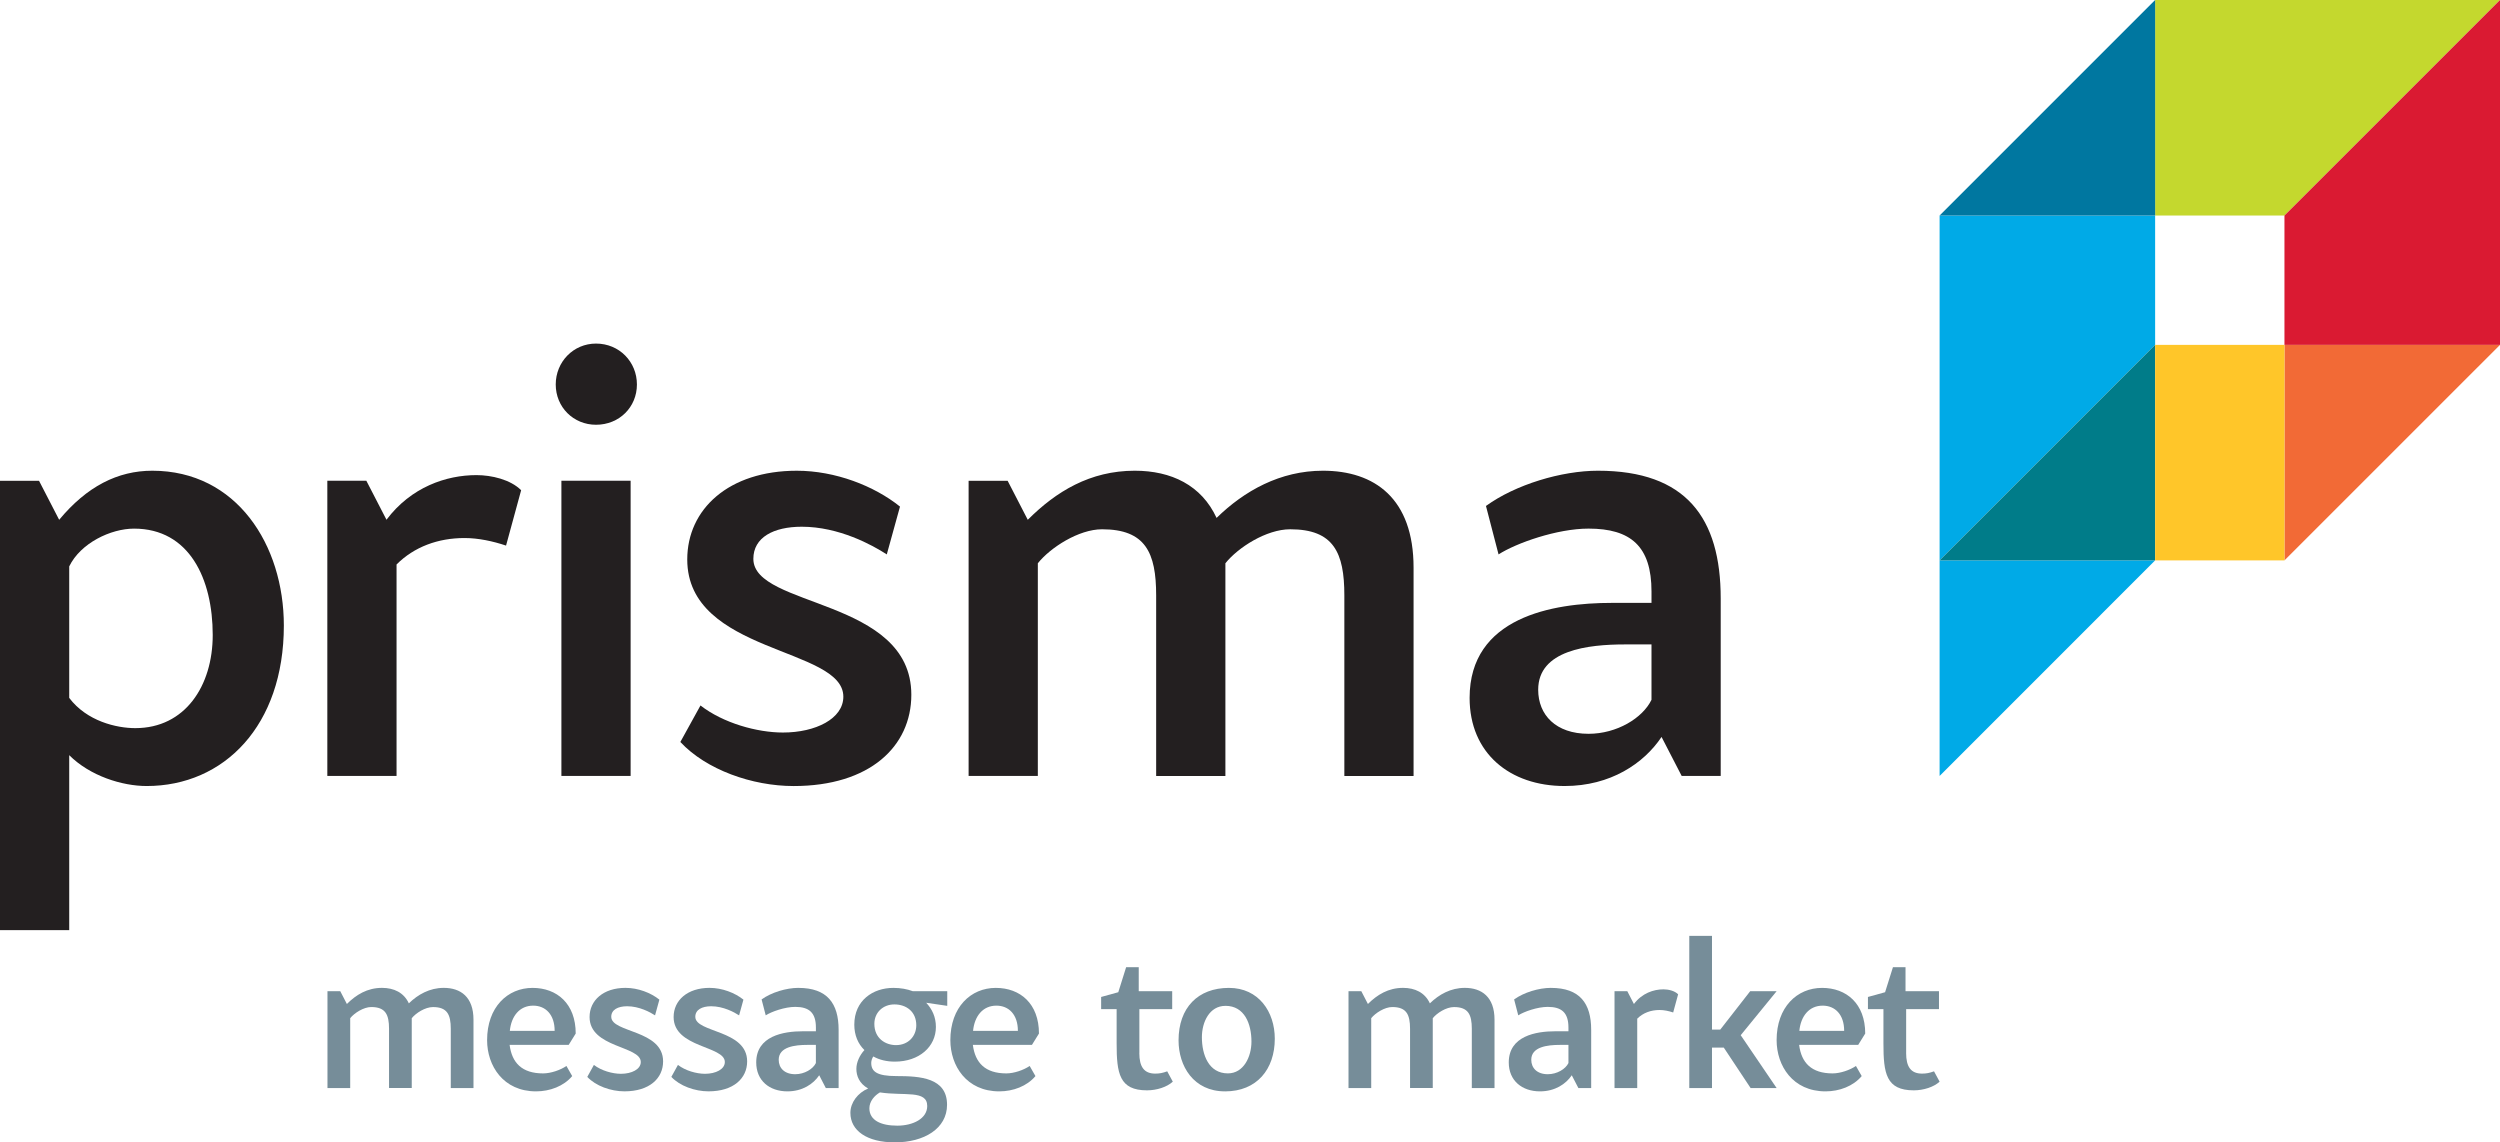 <?xml version="1.0" encoding="UTF-8"?><svg id="Layer_1" xmlns="http://www.w3.org/2000/svg" viewBox="0 0 119.545 54.627"><defs><style>.cls-1{fill:#ffc629;}.cls-2{fill:#f26a36;}.cls-3{fill:#0077a0;}.cls-4{fill:#00aae7;}.cls-5{fill:#768d99;}.cls-6{fill:#da1a32;}.cls-7{fill:#c4d82e;}.cls-8{fill:#007c89;}.cls-9{fill:#231f20;}</style></defs><g><path class="cls-5" d="M16.746,48.691v3.338h-1.087v-4.632h.612l.316,.612c.444-.444,.978-.771,1.679-.771,.573,0,1.047,.227,1.284,.741,.435-.425,.997-.741,1.669-.741,.81,0,1.422,.435,1.422,1.521v3.269h-1.086v-2.835c0-.672-.168-1.037-.849-1.037-.375,0-.82,.286-1.017,.533v3.338h-1.086v-2.835c0-.672-.168-1.037-.85-1.037-.365,0-.81,.286-1.007,.533Z"/><path class="cls-5" d="M24.369,49.965c.109,.859,.593,1.363,1.6,1.363,.365,0,.83-.158,1.116-.356l.276,.484c-.405,.484-1.067,.731-1.728,.731-1.57,0-2.341-1.225-2.341-2.449,0-1.58,.978-2.499,2.173-2.499,1.165,0,2.064,.751,2.064,2.183l-.336,.543h-2.825Zm.01-.672h2.143c0-.78-.435-1.205-1.027-1.205-.652,0-1.047,.504-1.116,1.205Z"/><path class="cls-5" d="M31.322,48.552c-.227-.148-.751-.435-1.333-.435-.444,0-.76,.168-.76,.504,0,.771,2.479,.612,2.479,2.133,0,.81-.652,1.432-1.847,1.432-.652,0-1.373-.257-1.778-.691l.316-.573c.356,.277,.889,.425,1.294,.425,.514,0,.948-.217,.948-.563,0-.78-2.449-.672-2.449-2.153,0-.79,.652-1.393,1.718-1.393,.603,0,1.215,.237,1.62,.563l-.207,.751Z"/><path class="cls-5" d="M35.341,48.552c-.227-.148-.751-.435-1.333-.435-.444,0-.76,.168-.76,.504,0,.771,2.479,.612,2.479,2.133,0,.81-.652,1.432-1.847,1.432-.652,0-1.373-.257-1.778-.691l.316-.573c.356,.277,.889,.425,1.294,.425,.514,0,.948-.217,.948-.563,0-.78-2.449-.672-2.449-2.153,0-.79,.652-1.393,1.718-1.393,.602,0,1.215,.237,1.62,.563l-.207,.751Z"/><path class="cls-5" d="M38.175,47.239c1.383,0,1.926,.741,1.926,2.005v2.785h-.612l-.316-.612c-.277,.415-.8,.77-1.521,.77-.859,0-1.491-.514-1.491-1.383,0-1.264,1.294-1.491,2.232-1.491h.622v-.178c0-.711-.326-.988-.988-.988-.494,0-1.136,.227-1.412,.405l-.197-.761c.464-.336,1.185-.553,1.758-.553Zm.839,2.726h-.415c-.583,0-1.363,.089-1.363,.711,0,.395,.276,.691,.79,.691,.444,0,.849-.247,.988-.533v-.869Z"/><path class="cls-5" d="M41.76,50.518c-.059,.079-.099,.208-.099,.306,0,.415,.267,.632,1.205,.632,1.136,0,2.42,.079,2.42,1.373,0,1.136-1.096,1.797-2.499,1.797-1.333,0-2.123-.563-2.123-1.412,0-.494,.356-.958,.849-1.165-.425-.237-.563-.603-.563-.938,0-.316,.158-.652,.385-.899-.306-.296-.484-.711-.484-1.215,0-1.156,.889-1.758,1.867-1.758,.356,0,.662,.059,.928,.158h1.65v.701l-1.007-.148c.286,.306,.464,.682,.464,1.156,0,.948-.8,1.659-1.965,1.659-.375,0-.731-.079-1.027-.247Zm1.146,3.309c.751,0,1.432-.336,1.432-.938,0-.78-1.096-.474-2.262-.652-.257,.148-.504,.425-.504,.761,0,.563,.533,.829,1.333,.829Zm-.138-5.798c-.543,0-.958,.385-.958,.929,0,.691,.523,1.017,1.037,1.017,.583,0,.968-.425,.968-.948,0-.652-.474-.998-1.047-.998Z"/><path class="cls-5" d="M46.52,49.965c.109,.859,.593,1.363,1.6,1.363,.365,0,.829-.158,1.116-.356l.277,.484c-.405,.484-1.067,.731-1.728,.731-1.57,0-2.341-1.225-2.341-2.449,0-1.58,.978-2.499,2.173-2.499,1.166,0,2.064,.751,2.064,2.183l-.336,.543h-2.825Zm.01-.672h2.143c0-.78-.435-1.205-1.027-1.205-.652,0-1.047,.504-1.116,1.205Z"/><path class="cls-5" d="M54.48,50.35c0,.662,.227,.988,.761,.988,.207,0,.356-.03,.573-.109l.267,.494c-.276,.257-.77,.415-1.234,.415-1.323,0-1.452-.81-1.452-2.242v-1.64h-.741v-.583l.82-.227,.375-1.195h.603v1.146h1.6v.859h-1.57v2.094Z"/><path class="cls-5" d="M58.578,52.187c-1.511,0-2.222-1.215-2.222-2.439,0-1.561,.928-2.509,2.41-2.509,1.422,0,2.192,1.146,2.192,2.43,0,1.462-.859,2.519-2.38,2.519Zm.02-4.089c-.76,0-1.126,.77-1.126,1.501,0,.839,.326,1.728,1.244,1.728,.75,0,1.126-.79,1.126-1.521,0-.839-.326-1.709-1.244-1.709Z"/><path class="cls-5" d="M65.569,48.691v3.338h-1.086v-4.632h.612l.316,.612c.444-.444,.978-.771,1.679-.771,.573,0,1.047,.227,1.284,.741,.435-.425,.998-.741,1.669-.741,.81,0,1.422,.435,1.422,1.521v3.269h-1.086v-2.835c0-.672-.168-1.037-.85-1.037-.375,0-.82,.286-1.017,.533v3.338h-1.086v-2.835c0-.672-.168-1.037-.849-1.037-.366,0-.81,.286-1.008,.533Z"/><path class="cls-5" d="M74.161,47.239c1.383,0,1.926,.741,1.926,2.005v2.785h-.612l-.316-.612c-.277,.415-.8,.77-1.521,.77-.86,0-1.492-.514-1.492-1.383,0-1.264,1.294-1.491,2.232-1.491h.622v-.178c0-.711-.326-.988-.988-.988-.494,0-1.136,.227-1.412,.405l-.198-.761c.464-.336,1.185-.553,1.758-.553Zm.839,2.726h-.415c-.583,0-1.363,.089-1.363,.711,0,.395,.277,.691,.79,.691,.444,0,.849-.247,.988-.533v-.869Z"/><path class="cls-5" d="M78.131,48.009c.385-.514,.938-.701,1.413-.701,.237,0,.533,.069,.701,.237l-.237,.869c-.208-.069-.435-.118-.652-.118-.415,0-.79,.138-1.067,.415v3.319h-1.086v-4.632h.612l.316,.612Z"/><path class="cls-5" d="M80.778,52.029v-7.279h1.086v4.484h.395l1.432-1.837h1.264l-1.718,2.104,1.718,2.528h-1.244l-1.284-1.936h-.563v1.936h-1.086Z"/><path class="cls-5" d="M86.031,49.965c.108,.859,.593,1.363,1.6,1.363,.365,0,.829-.158,1.116-.356l.276,.484c-.405,.484-1.067,.731-1.728,.731-1.57,0-2.341-1.225-2.341-2.449,0-1.58,.978-2.499,2.173-2.499,1.165,0,2.064,.751,2.064,2.183l-.336,.543h-2.825Zm.01-.672h2.143c0-.78-.435-1.205-1.027-1.205-.652,0-1.047,.504-1.116,1.205Z"/><path class="cls-5" d="M91.147,50.35c0,.662,.227,.988,.761,.988,.207,0,.356-.03,.573-.109l.267,.494c-.276,.257-.77,.415-1.234,.415-1.324,0-1.452-.81-1.452-2.242v-1.64h-.741v-.583l.82-.227,.375-1.195h.602v1.146h1.6v.859h-1.57v2.094Z"/></g><polygon class="cls-4" points="103.054 16.491 92.748 26.797 92.748 10.306 103.054 10.306 103.054 16.491"/><polygon class="cls-7" points="103.054 0 103.054 10.306 109.238 10.306 119.545 0 103.054 0"/><polygon class="cls-2" points="109.238 16.491 119.545 16.491 109.238 26.797 109.238 16.491"/><polygon class="cls-4" points="92.748 26.797 103.054 26.797 92.748 37.105 92.748 26.797"/><polygon class="cls-8" points="103.054 26.797 92.748 26.797 103.054 16.491 103.054 26.797"/><polygon class="cls-3" points="103.054 10.306 92.748 10.306 103.054 0 103.054 10.306"/><rect class="cls-1" x="103.054" y="16.491" width="6.183" height="10.306"/><polygon class="cls-6" points="119.545 16.491 109.238 16.491 109.238 10.306 119.545 0 119.545 16.491"/><g><path class="cls-9" d="M3.31,36.112v8.366H0V22.99H1.866l.963,1.866c1.324-1.595,2.799-2.347,4.454-2.347,4.033,0,6.29,3.551,6.29,7.403,0,4.785-2.859,7.674-6.561,7.674-1.174,0-2.709-.482-3.702-1.475Zm0-9.029v6.29c.843,1.114,2.257,1.445,3.16,1.445,2.378,0,3.702-2.016,3.702-4.454,0-2.678-1.114-5.086-3.762-5.086-1.114,0-2.558,.692-3.1,1.806Z"/><path class="cls-9" d="M18.479,24.856c1.174-1.565,2.859-2.137,4.304-2.137,.722,0,1.625,.211,2.137,.722l-.722,2.648c-.632-.211-1.324-.361-1.986-.361-1.264,0-2.408,.421-3.25,1.264v10.112h-3.31v-14.115h1.866l.963,1.866Z"/><path class="cls-9" d="M28.5,16.429c1.114,0,1.956,.873,1.956,1.956s-.843,1.926-1.956,1.926c-1.083,0-1.926-.843-1.926-1.926s.843-1.956,1.926-1.956Zm-1.655,20.675v-14.115h3.31v14.115h-3.31Z"/><path class="cls-9" d="M42.404,26.511c-.692-.451-2.287-1.324-4.063-1.324-1.354,0-2.317,.512-2.317,1.535,0,2.347,7.554,1.866,7.554,6.501,0,2.468-1.986,4.364-5.628,4.364-1.986,0-4.183-.782-5.417-2.107l.963-1.746c1.083,.843,2.709,1.294,3.942,1.294,1.565,0,2.889-.662,2.889-1.715,0-2.378-7.464-2.046-7.464-6.561,0-2.408,1.986-4.243,5.237-4.243,1.836,0,3.702,.722,4.936,1.715l-.632,2.287Z"/><path class="cls-9" d="M49.627,26.933v10.172h-3.31v-14.115h1.866l.963,1.866c1.354-1.354,2.98-2.347,5.116-2.347,1.745,0,3.19,.692,3.912,2.257,1.324-1.294,3.04-2.257,5.086-2.257,2.468,0,4.334,1.324,4.334,4.635v9.962h-3.31v-8.637c0-2.046-.512-3.16-2.588-3.16-1.144,0-2.498,.873-3.1,1.625v10.172h-3.311v-8.637c0-2.046-.512-3.16-2.588-3.16-1.114,0-2.468,.873-3.07,1.625Z"/><path class="cls-9" d="M76.412,22.509c4.213,0,5.869,2.257,5.869,6.109v8.487h-1.866l-.963-1.866c-.843,1.264-2.438,2.347-4.634,2.347-2.618,0-4.544-1.565-4.544-4.213,0-3.852,3.943-4.544,6.802-4.544h1.896v-.542c0-2.167-.993-3.01-3.01-3.01-1.505,0-3.461,.692-4.304,1.234l-.602-2.317c1.414-1.023,3.611-1.685,5.357-1.685Zm2.558,8.306h-1.264c-1.776,0-4.153,.271-4.153,2.167,0,1.204,.843,2.107,2.408,2.107,1.354,0,2.588-.752,3.01-1.625v-2.648Z"/></g></svg>